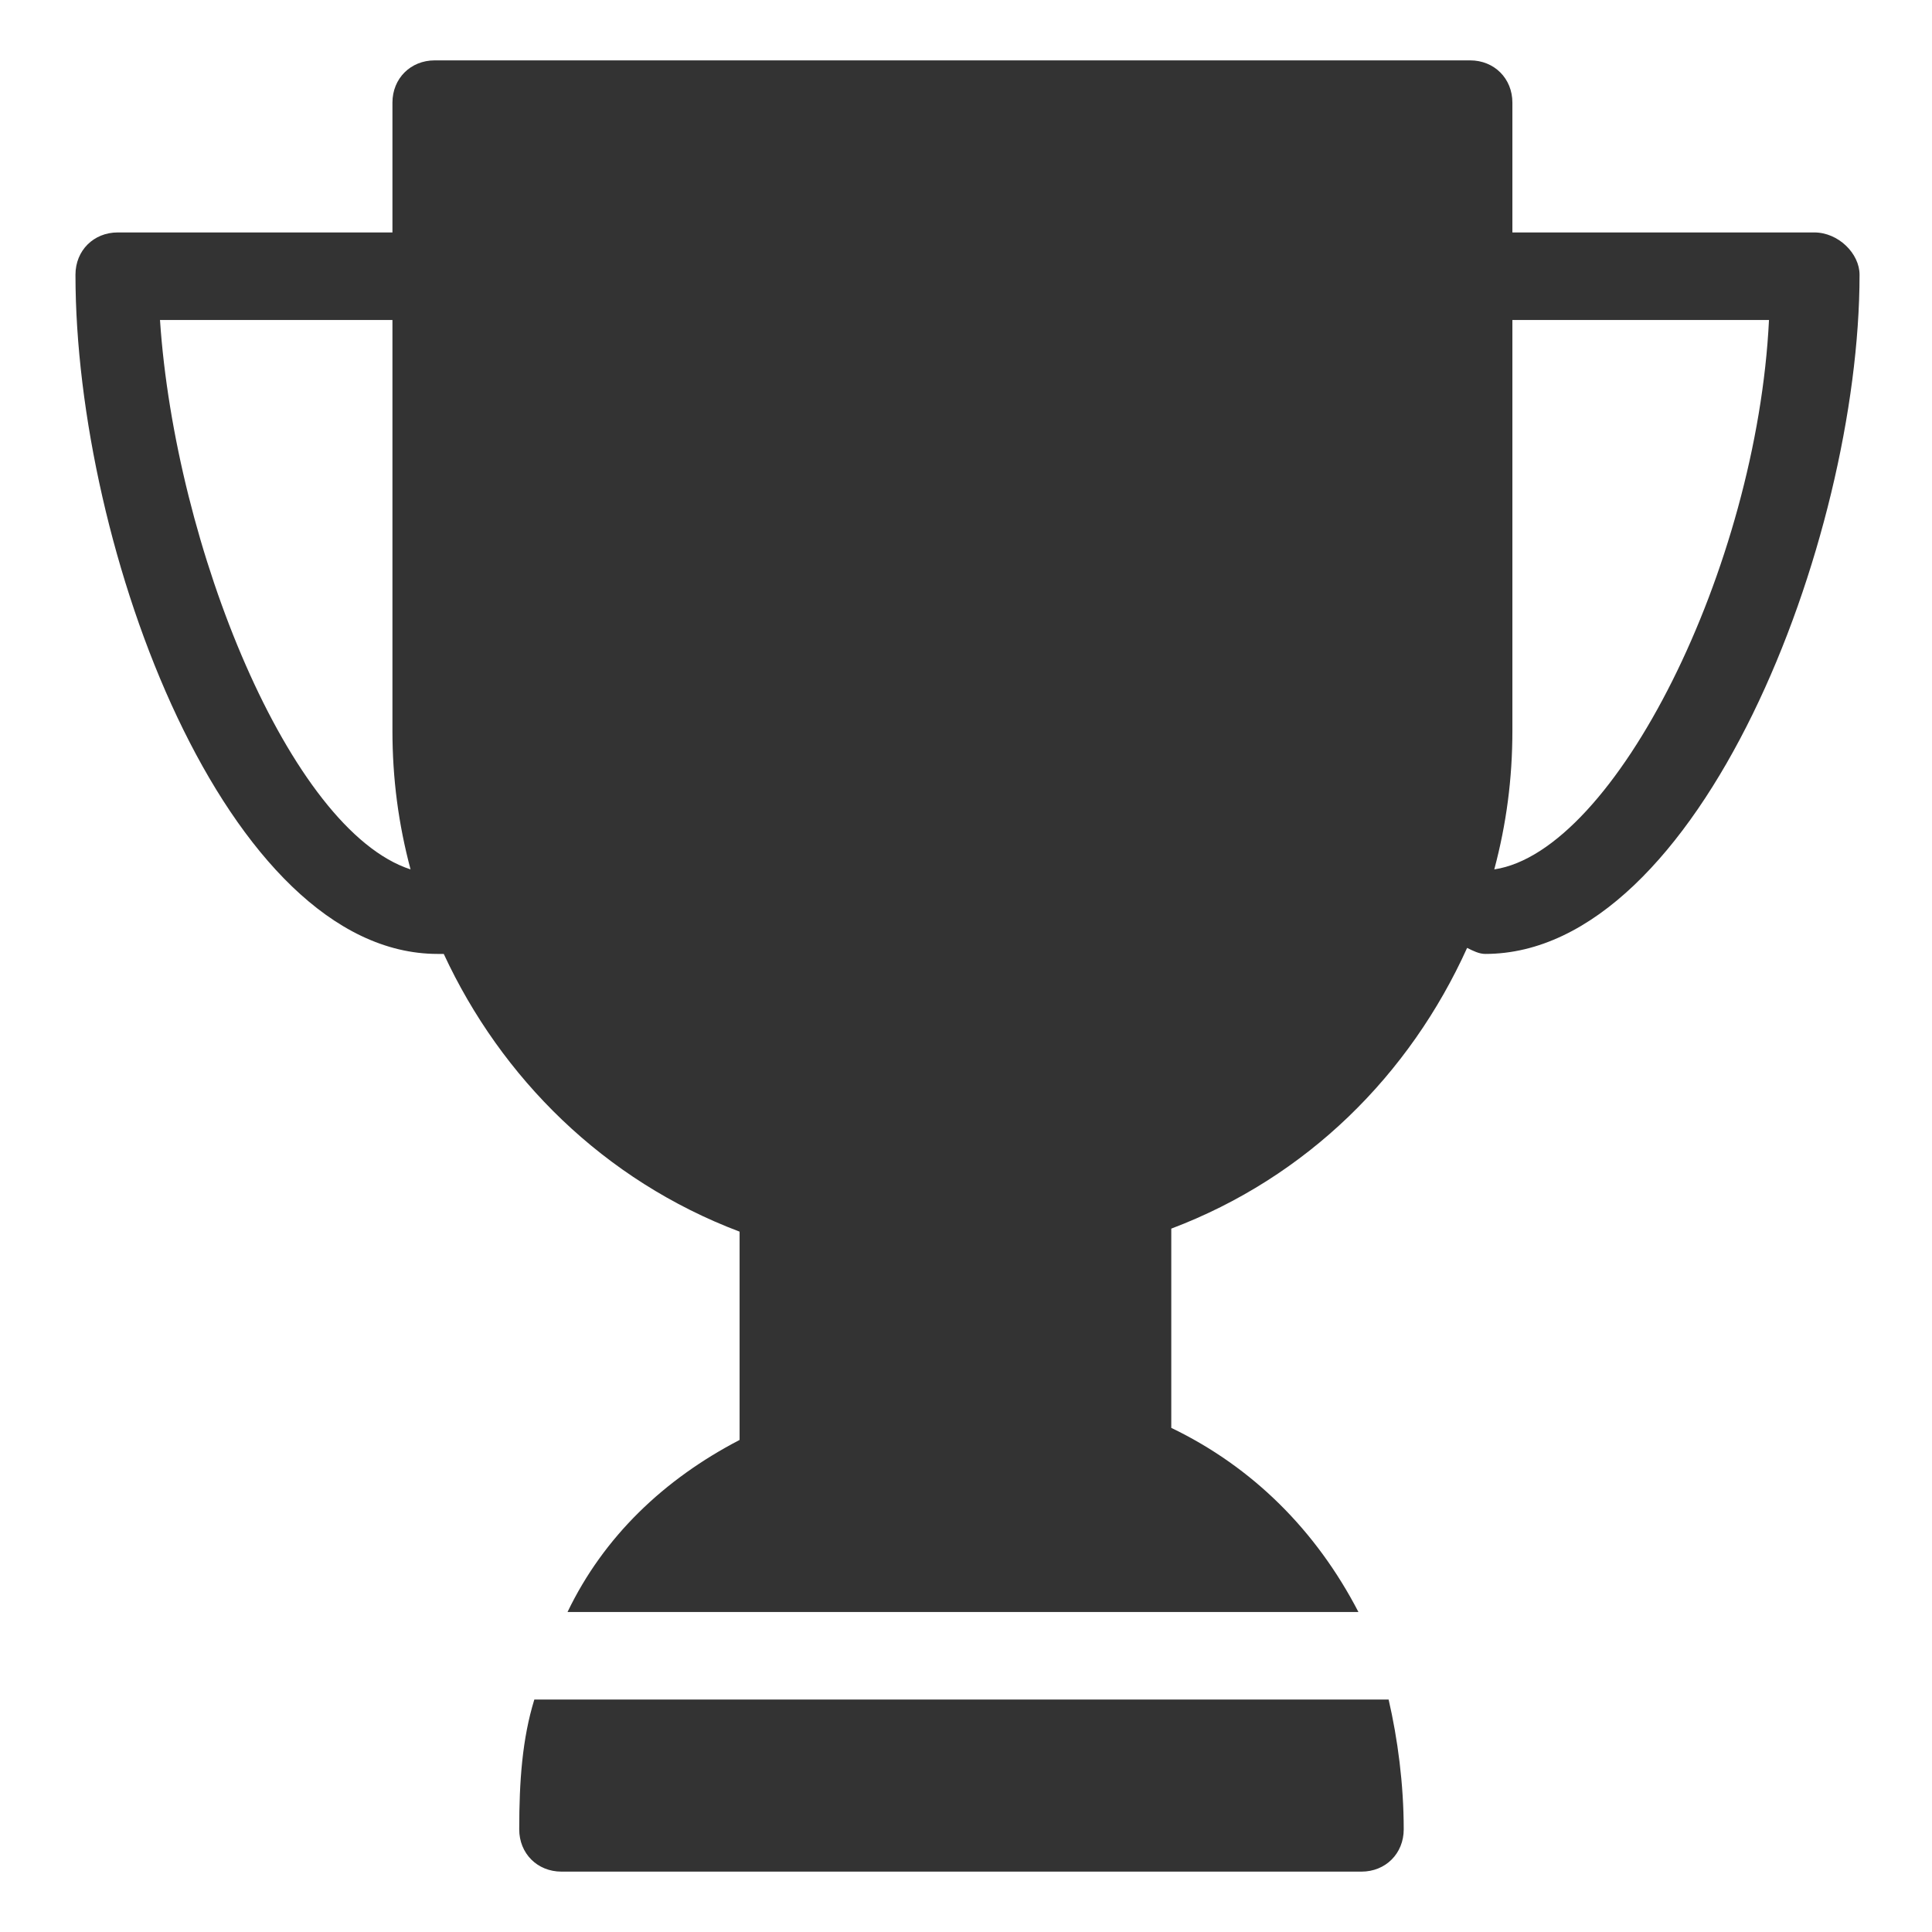 <svg viewBox="0 0 32 32" version="1.1" xmlns="http://www.w3.org/2000/svg" id="Layer_1">
  
  <path opacity=".8" d="M30.05,3.85h-5V1.7c0-.4-.3-.7-.7-.7H7.2c-.4,0-.7.3-.7.7v2.15H1.95c-.4,0-.7.3-.7.7,0,4.55,2.5,11.25,6,11.25h.1c.95,2.05,2.65,3.75,4.9,4.6v3.45c-1.25.65-2.25,1.6-2.85,2.85h13.1c-.7-1.35-1.75-2.4-3.1-3.05v-3.3c2.25-.85,3.95-2.55,4.9-4.65.1.05.2.1.3.1,3.55,0,6.2-6.85,6.2-11.25,0-.35-.35-.7-.75-.7ZM2.65,5.3h3.85v6.8c0,.8.1,1.55.3,2.3-2-.65-3.9-5.35-4.15-9.1ZM24.75,14.4c.2-.75.3-1.5.3-2.3v-6.8h4.25c-.2,4.1-2.55,8.8-4.55,9.1Z"></path>
  <path opacity=".8" d="M8.6,30.3c0,.4.3.7.7.7h13.25c.4,0,.7-.3.7-.7,0-.75-.1-1.5-.25-2.15h-14.15c-.2.65-.25,1.35-.25,2.15Z"></path>
</svg>